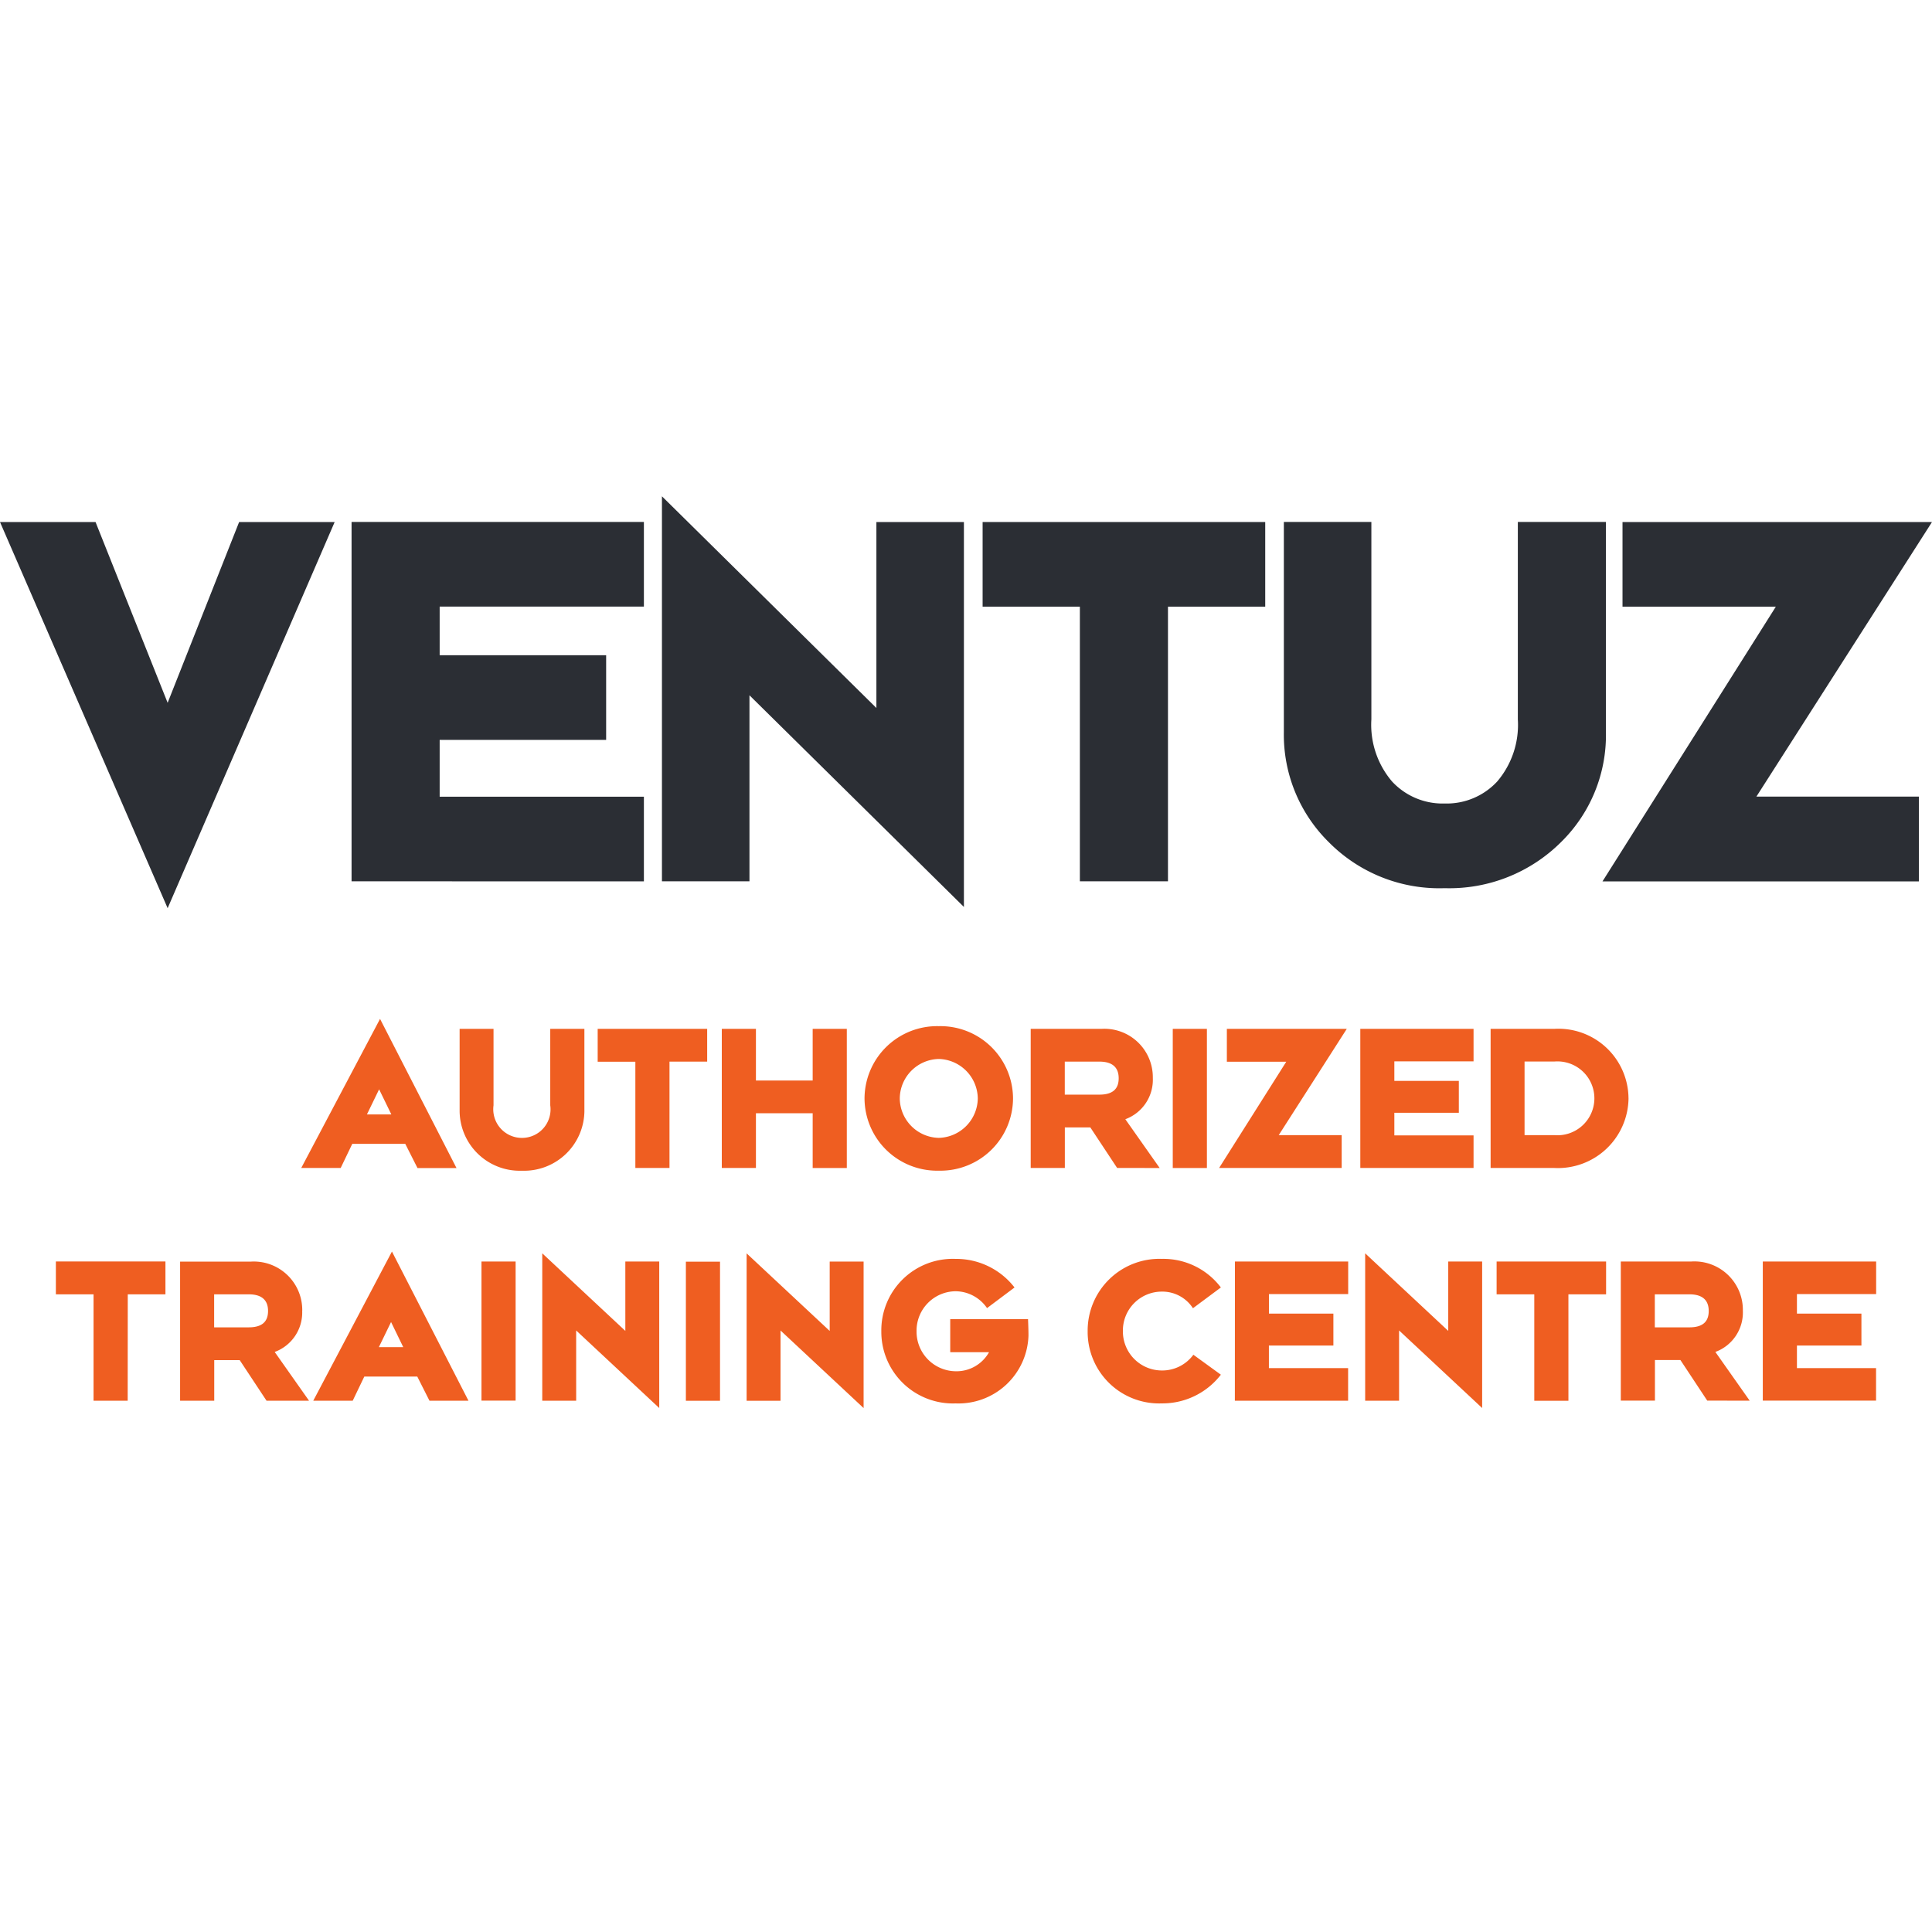 <?xml version='1.0' encoding='utf-8'?>
<svg xmlns="http://www.w3.org/2000/svg" viewBox="0 0 1080 1080"><g transform="translate(0.00,27.00) scale(10.8)"><defs><style>.a{fill:none;}.b{clip-path:url(#d);}.c{clip-path:url(#a);}.d{fill:#ef5e21;}.e{fill:#2b2e34;}</style><clipPath id="a"><path class="a" d="M0-35.078H100V-82.269H0Z" transform="translate(0 82.269)" /></clipPath><clipPath id="d"><rect width="100" height="95" /></clipPath></defs><g id="c" class="b"><g transform="translate(0 105.457)"><g class="c" transform="translate(0 -82.269)"><g transform="translate(2.895 27.046)"><path class="d" d="M-66.983-13.44v-1.17h3.338v-1.652h-3.338v-1.01h4.1v-1.686H-68.75v7.2h5.862V-13.44Zm-2.444,1.686-1.778-2.524a2.175,2.175,0,0,0,1.423-2.134,2.508,2.508,0,0,0-2.662-2.547H-76.1v7.2h1.767v-2.1h1.319l1.388,2.1ZM-71.549-16.4c0,.482-.229.849-1,.849h-1.79V-17.26h1.79c.769,0,1,.39,1,.86m-4.152-11A3.626,3.626,0,0,0-79.546-31h-3.292v7.2h3.292A3.654,3.654,0,0,0-75.7-27.4m-1.767,0a1.912,1.912,0,0,1-2.077,1.9h-1.537v-3.809h1.537a1.912,1.912,0,0,1,2.077,1.9M-87.576-15.39l4.3,4.015v-7.583h-1.755v3.591l-4.3-4.015v7.629h1.755ZM-89.583-23.8h5.862v-1.686h-4.1v-1.17h3.338v-1.652h-3.338v-1.01h4.1V-31h-5.862Zm-6.493,12.046h5.862V-13.44h-4.1v-1.17h3.338v-1.652H-94.31v-1.01h4.1v-1.686h-5.862ZM-93.805-25.5-90.283-31H-96.49v1.7h3.075L-96.891-23.8h6.344v-1.7ZM-96.8-17.615a3.728,3.728,0,0,0-3.052-1.48,3.715,3.715,0,0,0-3.843,3.74,3.7,3.7,0,0,0,3.843,3.74A3.818,3.818,0,0,0-96.8-13.1l-1.423-1.033a2,2,0,0,1-1.629.815,2.02,2.02,0,0,1-2.019-2.042A2.013,2.013,0,0,1-99.851-17.4a1.886,1.886,0,0,1,1.606.86Zm-2.49-6.184h1.767V-31h-1.767Zm-.677,0-1.778-2.524a2.175,2.175,0,0,0,1.423-2.134A2.508,2.508,0,0,0-102.983-31h-3.66v7.2h1.767v-2.1h1.319l1.388,2.1Zm-2.122-4.646c0,.482-.229.849-1,.849h-1.79v-1.709h1.79c.769,0,1,.39,1,.86m-4.669,13.308c0-.321-.023-.837-.023-.837h-4.027v1.709h2.008a1.928,1.928,0,0,1-1.732.987,2.05,2.05,0,0,1-2.019-2.076,2.04,2.04,0,0,1,2.019-2.065,1.994,1.994,0,0,1,1.629.872l1.423-1.067a3.818,3.818,0,0,0-3.052-1.48,3.7,3.7,0,0,0-3.843,3.74,3.708,3.708,0,0,0,3.843,3.74,3.626,3.626,0,0,0,3.774-3.522m-.8-12.264a3.757,3.757,0,0,0-3.843-3.74,3.757,3.757,0,0,0-3.843,3.74,3.757,3.757,0,0,0,3.843,3.74,3.757,3.757,0,0,0,3.843-3.74m-1.824,0a2.072,2.072,0,0,1-2.019,2.042,2.065,2.065,0,0,1-2.019-2.042,2.065,2.065,0,0,1,2.019-2.042,2.072,2.072,0,0,1,2.019,2.042m-10.21,12.012,4.3,4.015v-7.583h-1.755v3.591l-4.3-4.015v7.629h1.755Zm1.664-8.409h1.767V-31h-1.767v2.673h-2.937V-31h-1.767v7.2h1.767v-2.834h2.937Zm-6.563,12.046h1.767v-7.2h-1.767Zm-.848-17.553h1.95V-31h-5.667v1.7h1.95V-23.8h1.767Zm-4.405,2.524V-31h-1.767v3.958a1.477,1.477,0,0,1-1.468,1.686,1.483,1.483,0,0,1-1.468-1.686V-31h-1.755v4.222a3.112,3.112,0,0,0,3.224,3.12,3.122,3.122,0,0,0,3.235-3.12m-8.639,2.983h2.019l-3.958-7.721L-144.4-23.8h2.042l.6-1.25h2.742Zm-1.354-2.776H-141l.631-1.3Zm-4.612,10.165a2.508,2.508,0,0,0-2.662-2.547h-3.66v7.2h1.767v-2.1h1.319l1.388,2.1h2.2l-1.778-2.524a2.175,2.175,0,0,0,1.423-2.134m-1.767.011c0,.482-.229.849-1,.849h-1.79V-17.26h1.79c.769,0,1,.39,1,.86m-7.261-.86h1.95v-1.7H-157.1v1.7h1.95v5.507h1.767Zm13.674-2.214-4.073,7.721h2.042l.6-1.25h2.742l.631,1.25h2.019Zm-.046,3.648.631,1.3h-1.262Zm6.447-3.132h-1.767v7.2h1.767Zm5.679,3.591-4.3-4.015v7.629h1.755V-15.39l4.3,4.015v-7.583h-1.755Zm50.764-3.591h-5.667v1.7h1.95v5.507h1.767V-17.26h1.95Z" transform="translate(157.097 31.52)" /></g></g><g transform="translate(0 -80.937)"><path class="e" d="M-9.2,0l-3.7,9.357L-16.632,0h-4.945L-12.9,19.987-4.255,0Z" transform="translate(21.577)" /></g><g transform="translate(18.197 -80.937)"><path class="e" d="M0-13.822v-18.6H15.131v4.382H4.56v2.517h8.617v4.382H4.56V-18.2H15.131v4.382Z" transform="translate(0 32.418)" /></g><g transform="translate(34.262 -82.269)"><path class="e" d="M0,0V19.928H4.53V10.3l11.1,10.956V1.333H11.1v9.624L0,0Z" /></g><g transform="translate(50.86 -80.937)"><path class="e" d="M-3.742-3.258H-8.776V-7.64H5.852v4.382H.818V10.956h-4.56Z" transform="translate(8.776 7.64)" /></g><g class="c" transform="translate(0 -82.269)"><g transform="translate(66.452 1.333)"><path class="e" d="M0-8.1V-19H4.53V-8.78A4.523,4.523,0,0,0,5.6-5.568,3.562,3.562,0,0,0,8.32-4.428a3.563,3.563,0,0,0,2.724-1.14A4.52,4.52,0,0,0,12.111-8.78V-19h4.56V-8.1a7.756,7.756,0,0,1-2.309,5.656A8.192,8.192,0,0,1,8.32-.045,8.042,8.042,0,0,1,2.339-2.414,7.8,7.8,0,0,1,0-8.1" transform="translate(0 18.996)" /></g></g><g transform="translate(82.945 -80.937)"><path class="e" d="M-.77,0V4.382H7.166L-1.806,18.6H14.569V14.213H6.159L15.249,0Z" transform="translate(1.806)" /></g></g></g></g></svg>